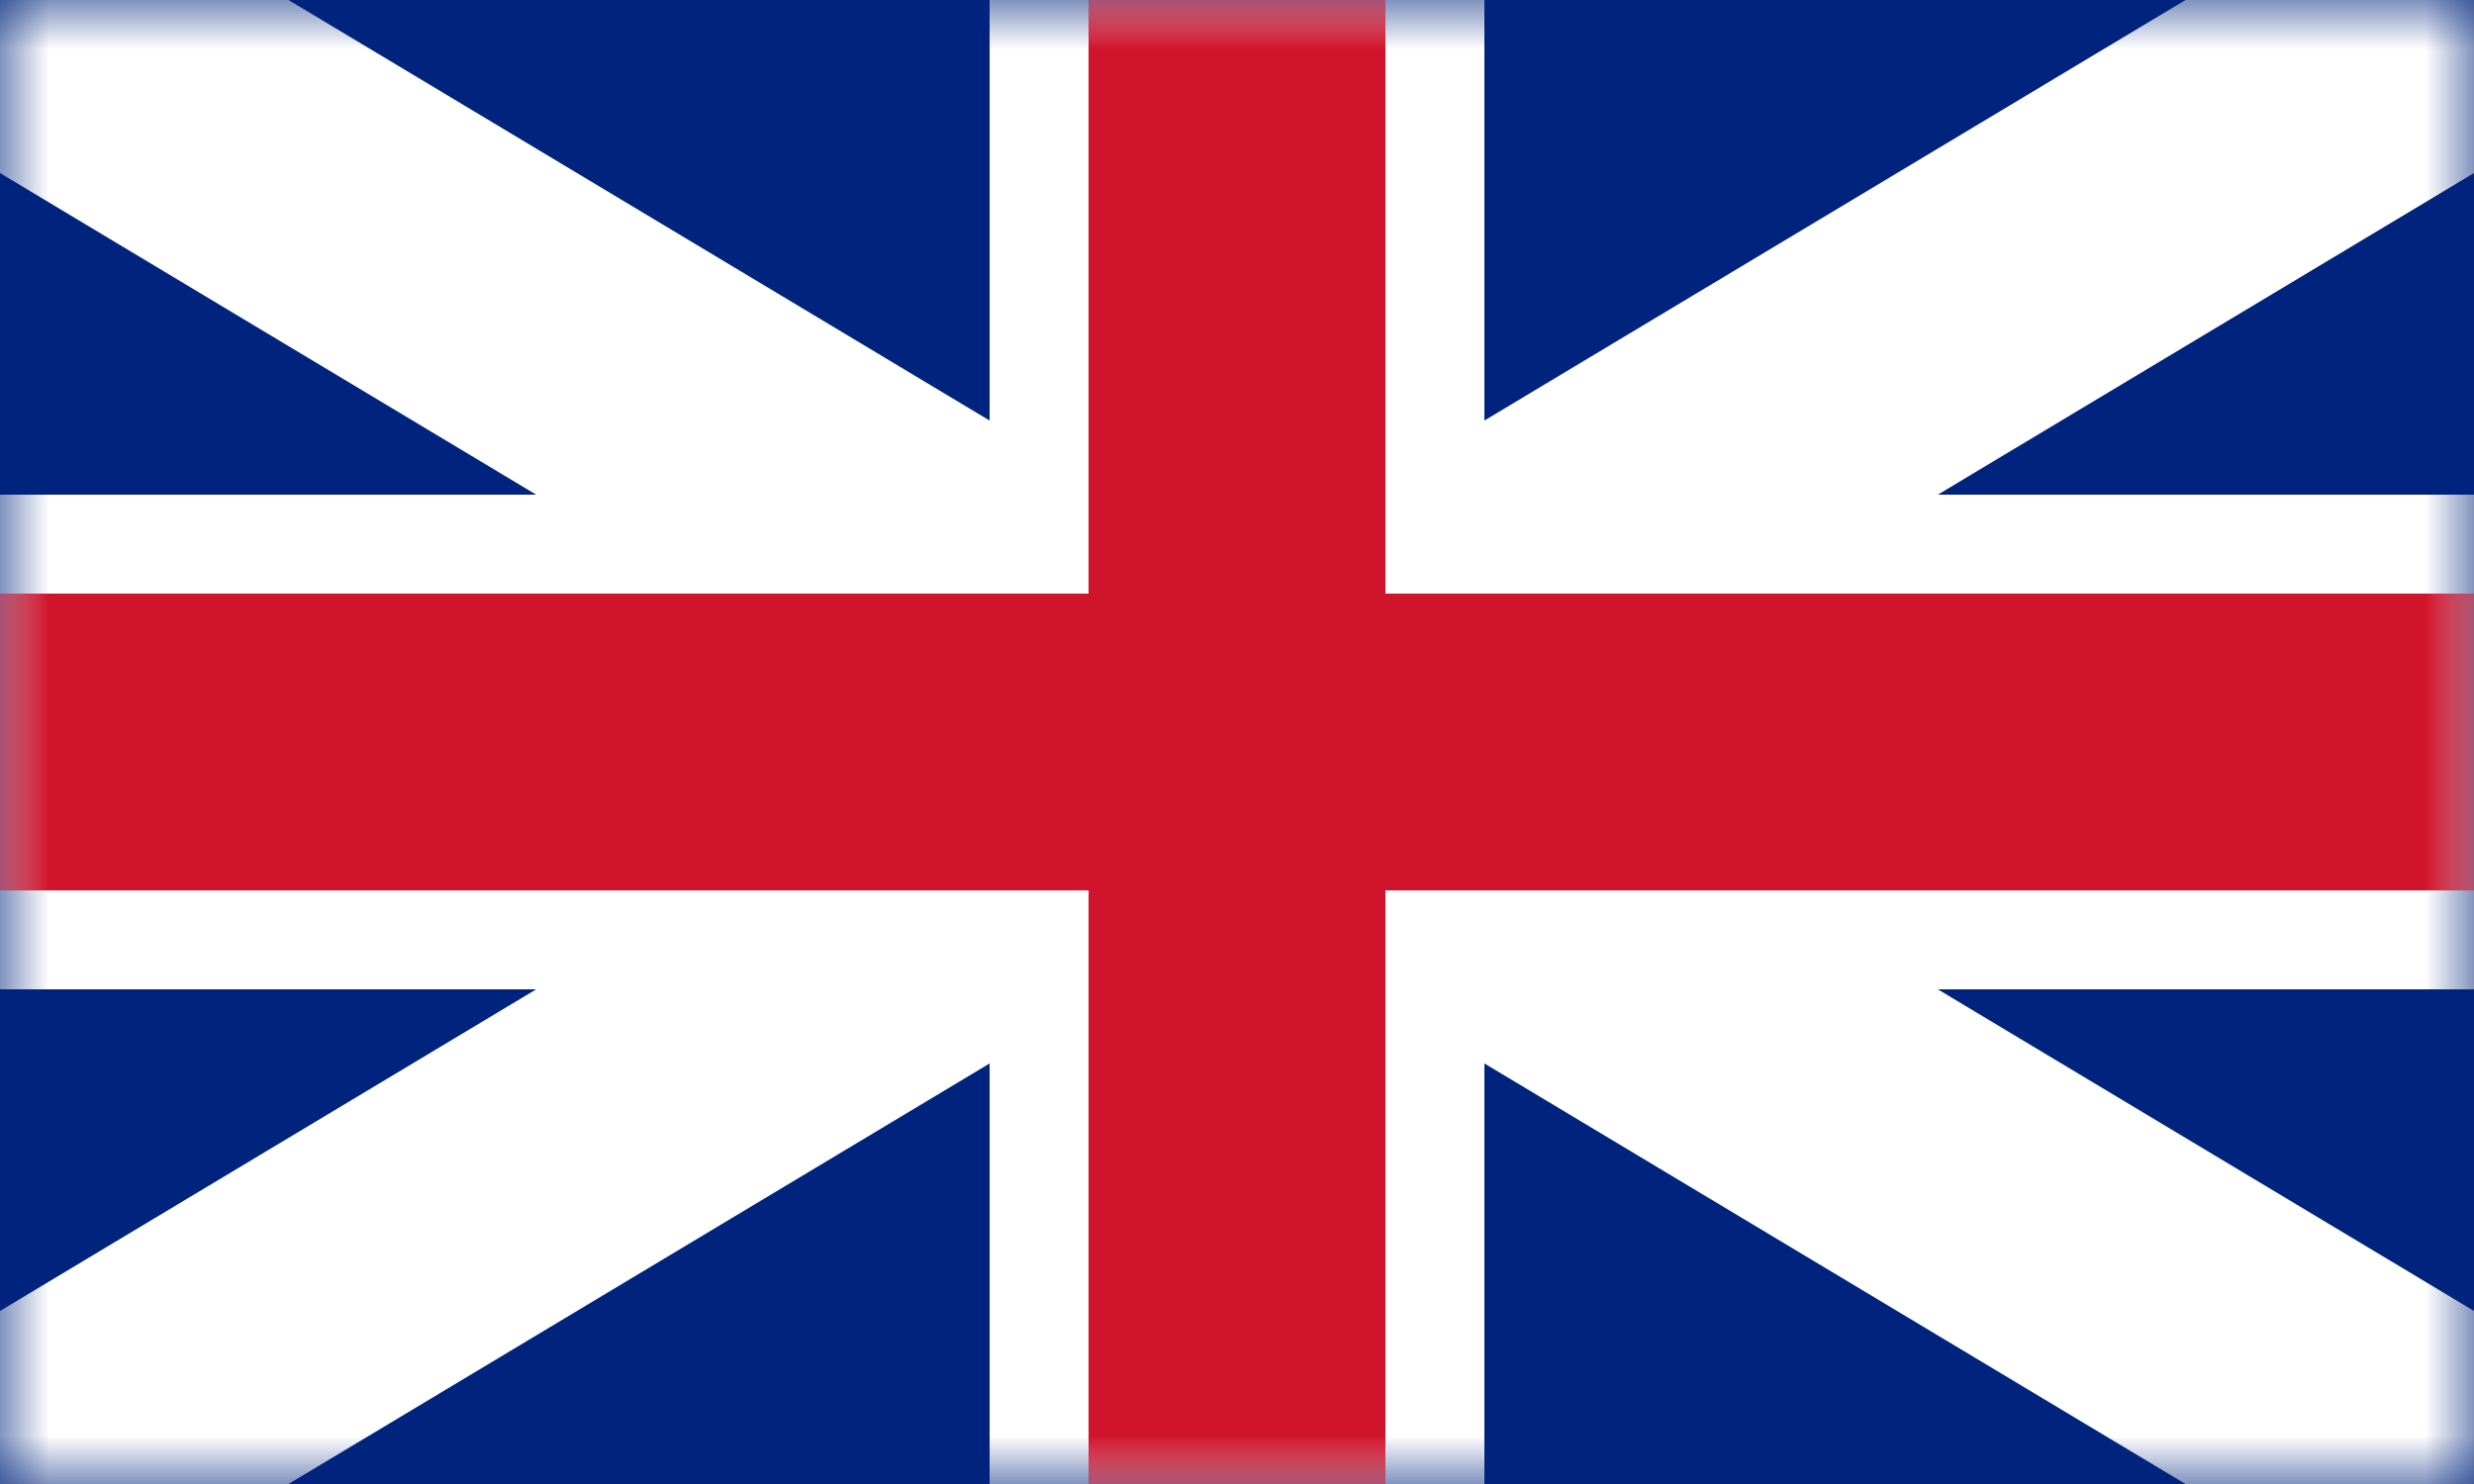 <svg width="25" height="15" xmlns="http://www.w3.org/2000/svg" xmlns:xlink="http://www.w3.org/1999/xlink"><rect width="100%" height="100%" fill="#808080" stroke="none"/><defs><path id="a" d="M0 0h25v15H0z"/></defs><g fill="none" fill-rule="evenodd"><mask id="b" fill="#fff"><use xlink:href="#a"/></mask><use fill="#00247D" fill-rule="nonzero" xlink:href="#a"/><path d="M0 0l25 15m0-15L0 15" stroke="#FFF" stroke-width="3" fill="#000" fill-rule="nonzero" mask="url(#b)"/><path d="M12.5 0v15M0 7.5h25" stroke="#FFF" stroke-width="5" fill="#000" fill-rule="nonzero" mask="url(#b)"/><path d="M12.5 0v15M0 7.5h25" stroke="#CF142B" stroke-width="3" fill="#000" fill-rule="nonzero" mask="url(#b)"/></g></svg>